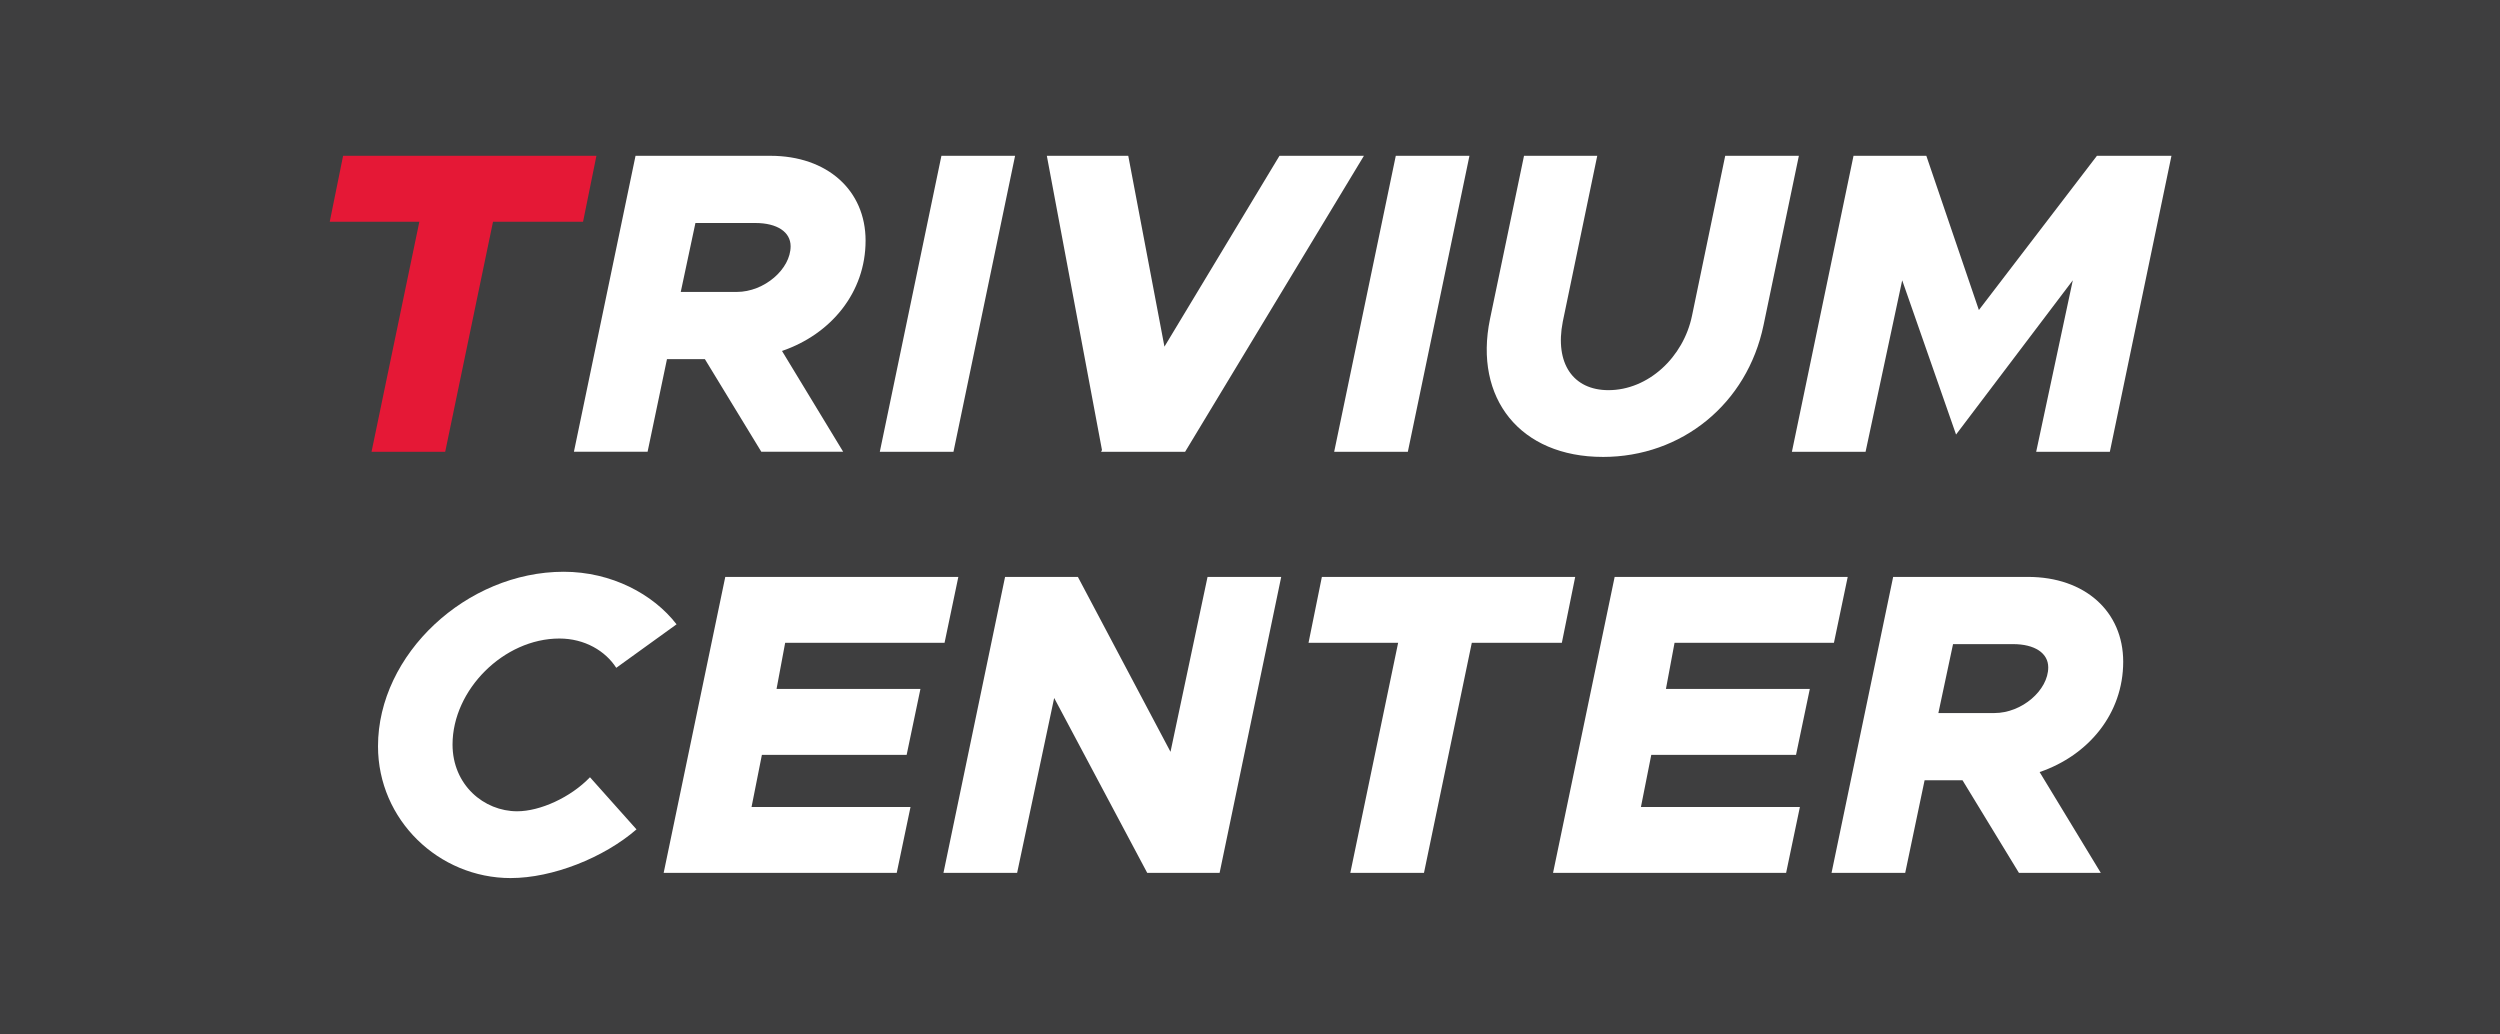 <?xml version="1.0" encoding="UTF-8" standalone="no"?>
<!-- Created with Inkscape (http://www.inkscape.org/) -->

<svg
   xmlns:dc="http://purl.org/dc/elements/1.1/"
   xmlns:cc="http://creativecommons.org/ns#"
   xmlns:rdf="http://www.w3.org/1999/02/22-rdf-syntax-ns#"
   xmlns:svg="http://www.w3.org/2000/svg"
   xmlns="http://www.w3.org/2000/svg"
   xmlns:sodipodi="http://sodipodi.sourceforge.net/DTD/sodipodi-0.dtd"
   xmlns:inkscape="http://www.inkscape.org/namespaces/inkscape"
   width="105.833mm"
   height="43.782mm"
   viewBox="0 0 105.833 43.782"
   version="1.1"
   id="svg842"
   inkscape:version="0.92.3 (2405546, 2018-03-11)"
   sodipodi:docname="logo trivium center.svg">
  <defs
     id="defs836" />
  <sodipodi:namedview
     id="base"
     pagecolor="#ffffff"
     bordercolor="#666666"
     borderopacity="1.0"
     inkscape:pageopacity="0.0"
     inkscape:pageshadow="2"
     inkscape:zoom="3.959798"
     inkscape:cx="214.02549"
     inkscape:cy="50.874031"
     inkscape:document-units="mm"
     inkscape:current-layer="layer1"
     showgrid="false"
     inkscape:window-width="2736"
     inkscape:window-height="1683"
     inkscape:window-x="-13"
     inkscape:window-y="-13"
     inkscape:window-maximized="1" />
  <g
     inkscape:label="Layer 1"
     inkscape:groupmode="layer"
     id="layer1"
     transform="translate(44.601,-171.544)">
    <path
       style="opacity:1;fill:#3e3e3f;fill-opacity:1;stroke:none;stroke-width:0.672;stroke-linecap:round;stroke-miterlimit:4;stroke-dasharray:none;stroke-dashoffset:0;stroke-opacity:1;paint-order:normal"
       d="M -44.601,171.544 H 61.232 v 43.782 H -44.601 Z"
       id="rect825" />
    <g
       id="g844"
       transform="translate(197.005,137.958)">
      <g
         transform="matrix(0.54,0,0,0.54,-107.021,33.678)"
         id="g852">
        <g
           aria-label="CENTER"
           style="font-style:normal;font-weight:normal;font-size:33.773px;line-height:1.25;font-family:sans-serif;letter-spacing:0px;word-spacing:0px;fill:#3e3e3f;fill-opacity:1;stroke:none;stroke-width:0.844"
           id="text829">
          <path
             d="m -209.196,68.665 c 3.276,0 7.295,-1.587 9.862,-3.816 l -3.647,-4.087 c -1.52,1.587 -3.918,2.668 -5.708,2.668 -2.601,0 -5.066,-2.06 -5.066,-5.235 0,-4.289 4.019,-8.308 8.376,-8.308 1.993,0 3.614,0.979 4.458,2.297 l 4.728,-3.411 c -1.824,-2.364 -5.1,-4.12 -8.849,-4.12 -7.599,0 -14.556,6.451 -14.556,13.678 0,5.775 4.762,10.335 10.402,10.335 z"
             style="font-style:italic;font-variant:normal;font-weight:800;font-stretch:normal;font-family:Metropolis;-inkscape-font-specification:'Metropolis Ultra-Bold Italic';fill:#ffffff;fill-opacity:1;stroke-width:0.844"
             id="path1429" />
          <path
             d="m -175.184,50.224 1.081,-5.167 h -18.271 l -4.83,23.202 h 18.271 l 1.081,-5.167 h -12.462 l 0.811,-4.087 h 11.348 l 1.081,-5.167 h -11.28 l 0.675,-3.614 z"
             style="font-style:italic;font-variant:normal;font-weight:800;font-stretch:normal;font-family:Metropolis;-inkscape-font-specification:'Metropolis Ultra-Bold Italic';fill:#ffffff;fill-opacity:1;stroke-width:0.844"
             id="path1431" />
          <path
             d="m -175.269,68.259 h 5.775 l 2.904,-13.712 7.295,13.712 h 5.674 l 4.83,-23.202 h -5.775 l -2.904,13.712 -7.261,-13.712 h -5.708 z"
             style="font-style:italic;font-variant:normal;font-weight:800;font-stretch:normal;font-family:Metropolis;-inkscape-font-specification:'Metropolis Ultra-Bold Italic';fill:#ffffff;fill-opacity:1;stroke-width:0.844"
             id="path1433" />
          <path
             d="m -143.374,68.259 h 5.775 l 3.749,-18.035 h 7.059 l 1.047,-5.167 h -19.859 l -1.047,5.167 h 7.025 z"
             style="font-style:italic;font-variant:normal;font-weight:800;font-stretch:normal;font-family:Metropolis;-inkscape-font-specification:'Metropolis Ultra-Bold Italic';fill:#ffffff;fill-opacity:1;stroke-width:0.844"
             id="path1435" />
          <path
             d="m -105.461,50.224 1.081,-5.167 h -18.271 l -4.83,23.202 h 18.271 l 1.081,-5.167 h -12.462 l 0.811,-4.087 h 11.348 l 1.081,-5.167 h -11.28 l 0.675,-3.614 z"
             style="font-style:italic;font-variant:normal;font-weight:800;font-stretch:normal;font-family:Metropolis;-inkscape-font-specification:'Metropolis Ultra-Bold Italic';fill:#ffffff;fill-opacity:1;stroke-width:0.844"
             id="path1437" />
          <path
             d="m -82.783,51.71 c 0,-3.951 -3.006,-6.653 -7.464,-6.653 h -10.571 l -4.83,23.202 h 5.775 l 1.52,-7.261 h 2.972 l 4.424,7.261 h 6.417 l -4.796,-7.903 c 3.85,-1.317 6.552,-4.593 6.552,-8.646 z m -13.34,-1.385 h 4.694 c 1.722,0 2.769,0.709 2.769,1.824 0,1.79 -2.06,3.58 -4.222,3.58 h -4.391 z"
             style="font-style:italic;font-variant:normal;font-weight:800;font-stretch:normal;font-family:Metropolis;-inkscape-font-specification:'Metropolis Ultra-Bold Italic';fill:#ffffff;fill-opacity:1;stroke-width:0.844"
             id="path1439" />
        </g>
        <g
           id="g843"
           transform="translate(-4.914)">
          <g
             aria-label="RIVIUM"
             style="font-style:normal;font-weight:normal;font-size:33.773px;line-height:1.25;font-family:sans-serif;letter-spacing:0px;word-spacing:0px;fill:#3e3e3f;fill-opacity:1;stroke:none;stroke-width:0.844"
             id="text833">
            <path
               d="m -176.46,18.697 c 0,-3.951 -3.006,-6.653 -7.464,-6.653 h -10.571 l -4.83,23.202 h 5.775 l 1.52,-7.261 h 2.972 l 4.424,7.261 h 6.417 l -4.796,-7.903 c 3.85,-1.317 6.552,-4.593 6.552,-8.646 z m -13.34,-1.385 h 4.694 c 1.722,0 2.769,0.709 2.769,1.824 0,1.79 -2.06,3.58 -4.222,3.58 h -4.391 z"
               style="font-style:italic;font-variant:normal;font-weight:800;font-stretch:normal;font-family:Metropolis;-inkscape-font-specification:'Metropolis Ultra-Bold Italic';fill:#ffffff;fill-opacity:1;stroke-width:0.844"
               id="path1442" />
            <path
               d="m -175.345,35.246 h 5.775 l 4.83,-23.202 h -5.775 z"
               style="font-style:italic;font-variant:normal;font-weight:800;font-stretch:normal;font-family:Metropolis;-inkscape-font-specification:'Metropolis Ultra-Bold Italic';fill:#ffffff;fill-opacity:1;stroke-width:0.844"
               id="path1444" />
            <path
               d="m -144.014,12.044 -9.017,14.961 -2.837,-14.961 h -6.383 l 4.323,23.067 -0.068,0.135 h 6.586 l 14.016,-23.202 z"
               style="font-style:italic;font-variant:normal;font-weight:800;font-stretch:normal;font-family:Metropolis;-inkscape-font-specification:'Metropolis Ultra-Bold Italic';fill:#ffffff;fill-opacity:1;stroke-width:0.844"
               id="path1446" />
            <path
               d="m -139.725,35.246 h 5.775 l 4.83,-23.202 h -5.775 z"
               style="font-style:italic;font-variant:normal;font-weight:800;font-stretch:normal;font-family:Metropolis;-inkscape-font-specification:'Metropolis Ultra-Bold Italic';fill:#ffffff;fill-opacity:1;stroke-width:0.844"
               id="path1448" />
            <path
               d="m -118.661,35.651 c 6.18,0 11.314,-4.154 12.597,-10.335 l 2.769,-13.273 h -5.775 l -2.601,12.53 c -0.675,3.276 -3.445,5.843 -6.552,5.843 -2.769,0 -4.222,-2.094 -3.58,-5.37 l 2.702,-13.003 h -5.741 l -2.668,12.8 c -1.283,6.214 2.364,10.807 8.849,10.807 z"
               style="font-style:italic;font-variant:normal;font-weight:800;font-stretch:normal;font-family:Metropolis;-inkscape-font-specification:'Metropolis Ultra-Bold Italic';fill:#ffffff;fill-opacity:1;stroke-width:0.844"
               id="path1450" />
            <path
               d="m -103.841,35.246 h 5.775 l 2.871,-13.442 4.222,12.091 9.153,-12.091 -2.871,13.442 h 5.775 l 4.83,-23.202 h -5.843 l -9.254,12.091 -4.12,-12.091 h -5.708 z"
               style="font-style:italic;font-variant:normal;font-weight:800;font-stretch:normal;font-family:Metropolis;-inkscape-font-specification:'Metropolis Ultra-Bold Italic';fill:#ffffff;fill-opacity:1;stroke-width:0.844"
               id="path1452" />
          </g>
          <g
             aria-label="T"
             style="font-style:normal;font-weight:normal;font-size:33.773px;line-height:1.25;font-family:sans-serif;letter-spacing:0px;word-spacing:0px;fill:#e51836;fill-opacity:1;stroke:none;stroke-width:0.844"
             id="text837">
            <path
               d="m -215.191,35.246 h 5.775 l 3.749,-18.035 h 7.059 l 1.047,-5.167 h -19.859 l -1.047,5.167 h 7.025 z"
               style="font-style:italic;font-variant:normal;font-weight:800;font-stretch:normal;font-family:Metropolis;-inkscape-font-specification:'Metropolis Ultra-Bold Italic';fill:#e51836;fill-opacity:1;stroke-width:0.844"
               id="path1455" />
          </g>
        </g>
      </g>
    </g>
  </g>
</svg>
